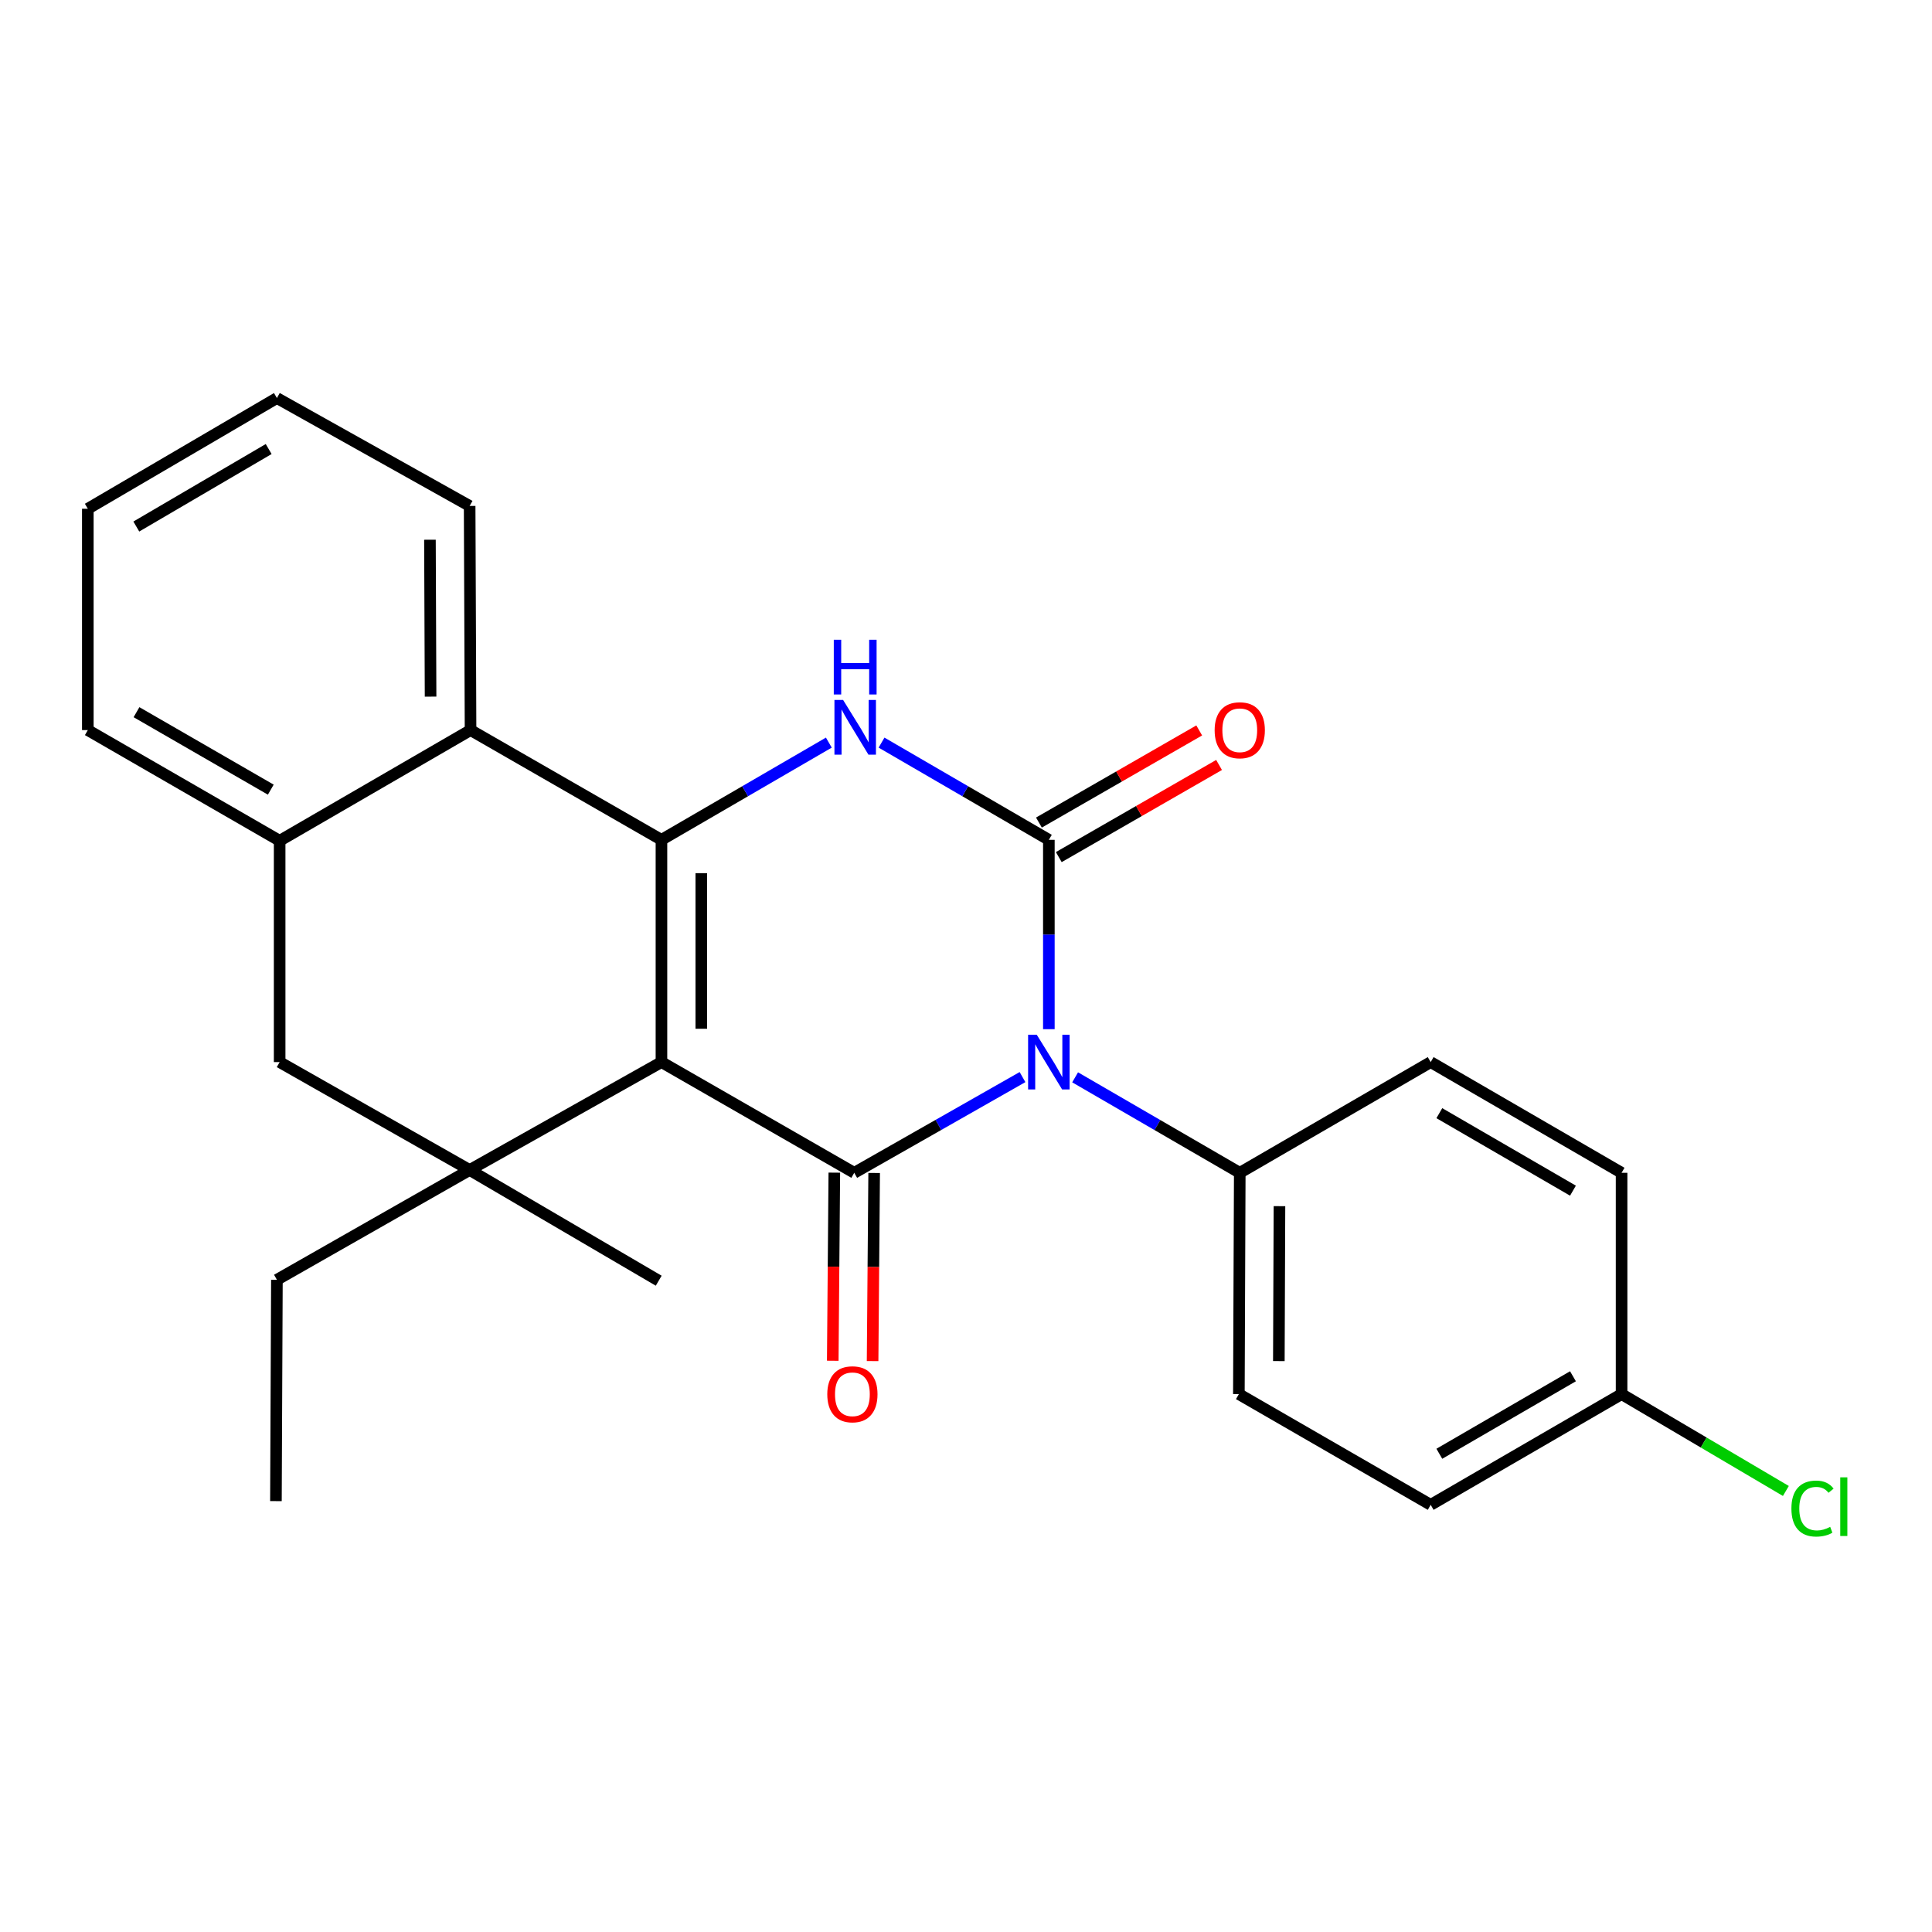 <?xml version='1.0' encoding='iso-8859-1'?>
<svg version='1.1' baseProfile='full'
              xmlns='http://www.w3.org/2000/svg'
                      xmlns:rdkit='http://www.rdkit.org/xml'
                      xmlns:xlink='http://www.w3.org/1999/xlink'
                  xml:space='preserve'
width='1000px' height='1000px' viewBox='0 0 1000 1000'>
<!-- END OF HEADER -->
<rect style='opacity:1.0;fill:#FFFFFF;stroke:none' width='1000' height='1000' x='0' y='0'> </rect>
<path class='bond-1' d='M 342.367,549.739 L 442.151,607.043' style='fill:none;fill-rule:evenodd;stroke:#000000;stroke-width:6px;stroke-linecap:butt;stroke-linejoin:miter;stroke-opacity:1' />
<path class='bond-3' d='M 342.367,549.739 L 342.367,434.695' style='fill:none;fill-rule:evenodd;stroke:#000000;stroke-width:6px;stroke-linecap:butt;stroke-linejoin:miter;stroke-opacity:1' />
<path class='bond-3' d='M 362.988,532.482 L 362.988,451.951' style='fill:none;fill-rule:evenodd;stroke:#000000;stroke-width:6px;stroke-linecap:butt;stroke-linejoin:miter;stroke-opacity:1' />
<path class='bond-5' d='M 342.367,549.739 L 243.087,605.588' style='fill:none;fill-rule:evenodd;stroke:#000000;stroke-width:6px;stroke-linecap:butt;stroke-linejoin:miter;stroke-opacity:1' />
<path class='bond-0' d='M 529.249,557.497 L 485.7,582.27' style='fill:none;fill-rule:evenodd;stroke:#0000FF;stroke-width:6px;stroke-linecap:butt;stroke-linejoin:miter;stroke-opacity:1' />
<path class='bond-0' d='M 485.7,582.27 L 442.151,607.043' style='fill:none;fill-rule:evenodd;stroke:#000000;stroke-width:6px;stroke-linecap:butt;stroke-linejoin:miter;stroke-opacity:1' />
<path class='bond-9' d='M 556.482,557.624 L 599.089,582.333' style='fill:none;fill-rule:evenodd;stroke:#0000FF;stroke-width:6px;stroke-linecap:butt;stroke-linejoin:miter;stroke-opacity:1' />
<path class='bond-9' d='M 599.089,582.333 L 641.697,607.043' style='fill:none;fill-rule:evenodd;stroke:#000000;stroke-width:6px;stroke-linecap:butt;stroke-linejoin:miter;stroke-opacity:1' />
<path class='bond-26' d='M 542.886,532.703 L 542.886,483.699' style='fill:none;fill-rule:evenodd;stroke:#0000FF;stroke-width:6px;stroke-linecap:butt;stroke-linejoin:miter;stroke-opacity:1' />
<path class='bond-26' d='M 542.886,483.699 L 542.886,434.695' style='fill:none;fill-rule:evenodd;stroke:#000000;stroke-width:6px;stroke-linecap:butt;stroke-linejoin:miter;stroke-opacity:1' />
<path class='bond-11' d='M 431.841,606.958 L 431.437,655.641' style='fill:none;fill-rule:evenodd;stroke:#000000;stroke-width:6px;stroke-linecap:butt;stroke-linejoin:miter;stroke-opacity:1' />
<path class='bond-11' d='M 431.437,655.641 L 431.033,704.325' style='fill:none;fill-rule:evenodd;stroke:#FF0000;stroke-width:6px;stroke-linecap:butt;stroke-linejoin:miter;stroke-opacity:1' />
<path class='bond-11' d='M 452.461,607.129 L 452.057,655.812' style='fill:none;fill-rule:evenodd;stroke:#000000;stroke-width:6px;stroke-linecap:butt;stroke-linejoin:miter;stroke-opacity:1' />
<path class='bond-11' d='M 452.057,655.812 L 451.653,704.496' style='fill:none;fill-rule:evenodd;stroke:#FF0000;stroke-width:6px;stroke-linecap:butt;stroke-linejoin:miter;stroke-opacity:1' />
<path class='bond-2' d='M 542.886,434.695 L 499.584,409.535' style='fill:none;fill-rule:evenodd;stroke:#000000;stroke-width:6px;stroke-linecap:butt;stroke-linejoin:miter;stroke-opacity:1' />
<path class='bond-2' d='M 499.584,409.535 L 456.282,384.375' style='fill:none;fill-rule:evenodd;stroke:#0000FF;stroke-width:6px;stroke-linecap:butt;stroke-linejoin:miter;stroke-opacity:1' />
<path class='bond-10' d='M 548.025,443.634 L 589.505,419.789' style='fill:none;fill-rule:evenodd;stroke:#000000;stroke-width:6px;stroke-linecap:butt;stroke-linejoin:miter;stroke-opacity:1' />
<path class='bond-10' d='M 589.505,419.789 L 630.986,395.944' style='fill:none;fill-rule:evenodd;stroke:#FF0000;stroke-width:6px;stroke-linecap:butt;stroke-linejoin:miter;stroke-opacity:1' />
<path class='bond-10' d='M 537.748,425.756 L 579.228,401.911' style='fill:none;fill-rule:evenodd;stroke:#000000;stroke-width:6px;stroke-linecap:butt;stroke-linejoin:miter;stroke-opacity:1' />
<path class='bond-10' d='M 579.228,401.911 L 620.709,378.067' style='fill:none;fill-rule:evenodd;stroke:#FF0000;stroke-width:6px;stroke-linecap:butt;stroke-linejoin:miter;stroke-opacity:1' />
<path class='bond-4' d='M 342.367,434.695 L 385.686,409.534' style='fill:none;fill-rule:evenodd;stroke:#000000;stroke-width:6px;stroke-linecap:butt;stroke-linejoin:miter;stroke-opacity:1' />
<path class='bond-4' d='M 385.686,409.534 L 429.005,384.373' style='fill:none;fill-rule:evenodd;stroke:#0000FF;stroke-width:6px;stroke-linecap:butt;stroke-linejoin:miter;stroke-opacity:1' />
<path class='bond-6' d='M 342.367,434.695 L 243.557,377.895' style='fill:none;fill-rule:evenodd;stroke:#000000;stroke-width:6px;stroke-linecap:butt;stroke-linejoin:miter;stroke-opacity:1' />
<path class='bond-8' d='M 243.087,605.588 L 144.746,549.739' style='fill:none;fill-rule:evenodd;stroke:#000000;stroke-width:6px;stroke-linecap:butt;stroke-linejoin:miter;stroke-opacity:1' />
<path class='bond-15' d='M 243.087,605.588 L 143.326,662.411' style='fill:none;fill-rule:evenodd;stroke:#000000;stroke-width:6px;stroke-linecap:butt;stroke-linejoin:miter;stroke-opacity:1' />
<path class='bond-16' d='M 243.087,605.588 L 340.946,662.893' style='fill:none;fill-rule:evenodd;stroke:#000000;stroke-width:6px;stroke-linecap:butt;stroke-linejoin:miter;stroke-opacity:1' />
<path class='bond-20' d='M 243.557,377.895 L 243.087,261.877' style='fill:none;fill-rule:evenodd;stroke:#000000;stroke-width:6px;stroke-linecap:butt;stroke-linejoin:miter;stroke-opacity:1' />
<path class='bond-20' d='M 222.865,360.575 L 222.536,279.363' style='fill:none;fill-rule:evenodd;stroke:#000000;stroke-width:6px;stroke-linecap:butt;stroke-linejoin:miter;stroke-opacity:1' />
<path class='bond-25' d='M 243.557,377.895 L 144.746,435.176' style='fill:none;fill-rule:evenodd;stroke:#000000;stroke-width:6px;stroke-linecap:butt;stroke-linejoin:miter;stroke-opacity:1' />
<path class='bond-7' d='M 144.746,435.176 L 144.746,549.739' style='fill:none;fill-rule:evenodd;stroke:#000000;stroke-width:6px;stroke-linecap:butt;stroke-linejoin:miter;stroke-opacity:1' />
<path class='bond-21' d='M 144.746,435.176 L 45.455,377.895' style='fill:none;fill-rule:evenodd;stroke:#000000;stroke-width:6px;stroke-linecap:butt;stroke-linejoin:miter;stroke-opacity:1' />
<path class='bond-21' d='M 140.157,408.722 L 70.653,368.625' style='fill:none;fill-rule:evenodd;stroke:#000000;stroke-width:6px;stroke-linecap:butt;stroke-linejoin:miter;stroke-opacity:1' />
<path class='bond-12' d='M 641.697,607.043 L 641.238,721.594' style='fill:none;fill-rule:evenodd;stroke:#000000;stroke-width:6px;stroke-linecap:butt;stroke-linejoin:miter;stroke-opacity:1' />
<path class='bond-12' d='M 662.249,624.308 L 661.928,704.494' style='fill:none;fill-rule:evenodd;stroke:#000000;stroke-width:6px;stroke-linecap:butt;stroke-linejoin:miter;stroke-opacity:1' />
<path class='bond-13' d='M 641.697,607.043 L 740.518,549.739' style='fill:none;fill-rule:evenodd;stroke:#000000;stroke-width:6px;stroke-linecap:butt;stroke-linejoin:miter;stroke-opacity:1' />
<path class='bond-18' d='M 641.238,721.594 L 740.518,778.899' style='fill:none;fill-rule:evenodd;stroke:#000000;stroke-width:6px;stroke-linecap:butt;stroke-linejoin:miter;stroke-opacity:1' />
<path class='bond-17' d='M 740.518,549.739 L 839.329,607.043' style='fill:none;fill-rule:evenodd;stroke:#000000;stroke-width:6px;stroke-linecap:butt;stroke-linejoin:miter;stroke-opacity:1' />
<path class='bond-17' d='M 744.995,576.173 L 814.162,616.286' style='fill:none;fill-rule:evenodd;stroke:#000000;stroke-width:6px;stroke-linecap:butt;stroke-linejoin:miter;stroke-opacity:1' />
<path class='bond-14' d='M 839.329,721.594 L 839.329,607.043' style='fill:none;fill-rule:evenodd;stroke:#000000;stroke-width:6px;stroke-linecap:butt;stroke-linejoin:miter;stroke-opacity:1' />
<path class='bond-19' d='M 839.329,721.594 L 881.846,746.658' style='fill:none;fill-rule:evenodd;stroke:#000000;stroke-width:6px;stroke-linecap:butt;stroke-linejoin:miter;stroke-opacity:1' />
<path class='bond-19' d='M 881.846,746.658 L 924.363,771.722' style='fill:none;fill-rule:evenodd;stroke:#00CC00;stroke-width:6px;stroke-linecap:butt;stroke-linejoin:miter;stroke-opacity:1' />
<path class='bond-28' d='M 839.329,721.594 L 740.518,778.899' style='fill:none;fill-rule:evenodd;stroke:#000000;stroke-width:6px;stroke-linecap:butt;stroke-linejoin:miter;stroke-opacity:1' />
<path class='bond-28' d='M 814.162,712.352 L 744.995,752.465' style='fill:none;fill-rule:evenodd;stroke:#000000;stroke-width:6px;stroke-linecap:butt;stroke-linejoin:miter;stroke-opacity:1' />
<path class='bond-22' d='M 143.326,662.411 L 142.821,776.974' style='fill:none;fill-rule:evenodd;stroke:#000000;stroke-width:6px;stroke-linecap:butt;stroke-linejoin:miter;stroke-opacity:1' />
<path class='bond-23' d='M 243.087,261.877 L 143.326,206.028' style='fill:none;fill-rule:evenodd;stroke:#000000;stroke-width:6px;stroke-linecap:butt;stroke-linejoin:miter;stroke-opacity:1' />
<path class='bond-24' d='M 45.455,377.895 L 45.455,263.332' style='fill:none;fill-rule:evenodd;stroke:#000000;stroke-width:6px;stroke-linecap:butt;stroke-linejoin:miter;stroke-opacity:1' />
<path class='bond-27' d='M 143.326,206.028 L 45.455,263.332' style='fill:none;fill-rule:evenodd;stroke:#000000;stroke-width:6px;stroke-linecap:butt;stroke-linejoin:miter;stroke-opacity:1' />
<path class='bond-27' d='M 139.064,232.419 L 70.555,272.532' style='fill:none;fill-rule:evenodd;stroke:#000000;stroke-width:6px;stroke-linecap:butt;stroke-linejoin:miter;stroke-opacity:1' />
<path  class='atom-1' d='M 536.626 535.579
L 545.906 550.579
Q 546.826 552.059, 548.306 554.739
Q 549.786 557.419, 549.866 557.579
L 549.866 535.579
L 553.626 535.579
L 553.626 563.899
L 549.746 563.899
L 539.786 547.499
Q 538.626 545.579, 537.386 543.379
Q 536.186 541.179, 535.826 540.499
L 535.826 563.899
L 532.146 563.899
L 532.146 535.579
L 536.626 535.579
' fill='#0000FF'/>
<path  class='atom-5' d='M 436.384 362.291
L 445.664 377.291
Q 446.584 378.771, 448.064 381.451
Q 449.544 384.131, 449.624 384.291
L 449.624 362.291
L 453.384 362.291
L 453.384 390.611
L 449.504 390.611
L 439.544 374.211
Q 438.384 372.291, 437.144 370.091
Q 435.944 367.891, 435.584 367.211
L 435.584 390.611
L 431.904 390.611
L 431.904 362.291
L 436.384 362.291
' fill='#0000FF'/>
<path  class='atom-5' d='M 431.564 331.139
L 435.404 331.139
L 435.404 343.179
L 449.884 343.179
L 449.884 331.139
L 453.724 331.139
L 453.724 359.459
L 449.884 359.459
L 449.884 346.379
L 435.404 346.379
L 435.404 359.459
L 431.564 359.459
L 431.564 331.139
' fill='#0000FF'/>
<path  class='atom-11' d='M 628.697 377.975
Q 628.697 371.175, 632.057 367.375
Q 635.417 363.575, 641.697 363.575
Q 647.977 363.575, 651.337 367.375
Q 654.697 371.175, 654.697 377.975
Q 654.697 384.855, 651.297 388.775
Q 647.897 392.655, 641.697 392.655
Q 635.457 392.655, 632.057 388.775
Q 628.697 384.895, 628.697 377.975
M 641.697 389.455
Q 646.017 389.455, 648.337 386.575
Q 650.697 383.655, 650.697 377.975
Q 650.697 372.415, 648.337 369.615
Q 646.017 366.775, 641.697 366.775
Q 637.377 366.775, 635.017 369.575
Q 632.697 372.375, 632.697 377.975
Q 632.697 383.695, 635.017 386.575
Q 637.377 389.455, 641.697 389.455
' fill='#FF0000'/>
<path  class='atom-12' d='M 428.2 721.674
Q 428.2 714.874, 431.56 711.074
Q 434.92 707.274, 441.2 707.274
Q 447.48 707.274, 450.84 711.074
Q 454.2 714.874, 454.2 721.674
Q 454.2 728.554, 450.8 732.474
Q 447.4 736.354, 441.2 736.354
Q 434.96 736.354, 431.56 732.474
Q 428.2 728.594, 428.2 721.674
M 441.2 733.154
Q 445.52 733.154, 447.84 730.274
Q 450.2 727.354, 450.2 721.674
Q 450.2 716.114, 447.84 713.314
Q 445.52 710.474, 441.2 710.474
Q 436.88 710.474, 434.52 713.274
Q 432.2 716.074, 432.2 721.674
Q 432.2 727.394, 434.52 730.274
Q 436.88 733.154, 441.2 733.154
' fill='#FF0000'/>
<path  class='atom-20' d='M 927.231 780.83
Q 927.231 773.79, 930.511 770.11
Q 933.831 766.39, 940.111 766.39
Q 945.951 766.39, 949.071 770.51
L 946.431 772.67
Q 944.151 769.67, 940.111 769.67
Q 935.831 769.67, 933.551 772.55
Q 931.311 775.39, 931.311 780.83
Q 931.311 786.43, 933.631 789.31
Q 935.991 792.19, 940.551 792.19
Q 943.671 792.19, 947.311 790.31
L 948.431 793.31
Q 946.951 794.27, 944.711 794.83
Q 942.471 795.39, 939.991 795.39
Q 933.831 795.39, 930.511 791.63
Q 927.231 787.87, 927.231 780.83
' fill='#00CC00'/>
<path  class='atom-20' d='M 952.511 764.67
L 956.191 764.67
L 956.191 795.03
L 952.511 795.03
L 952.511 764.67
' fill='#00CC00'/>
</svg>
